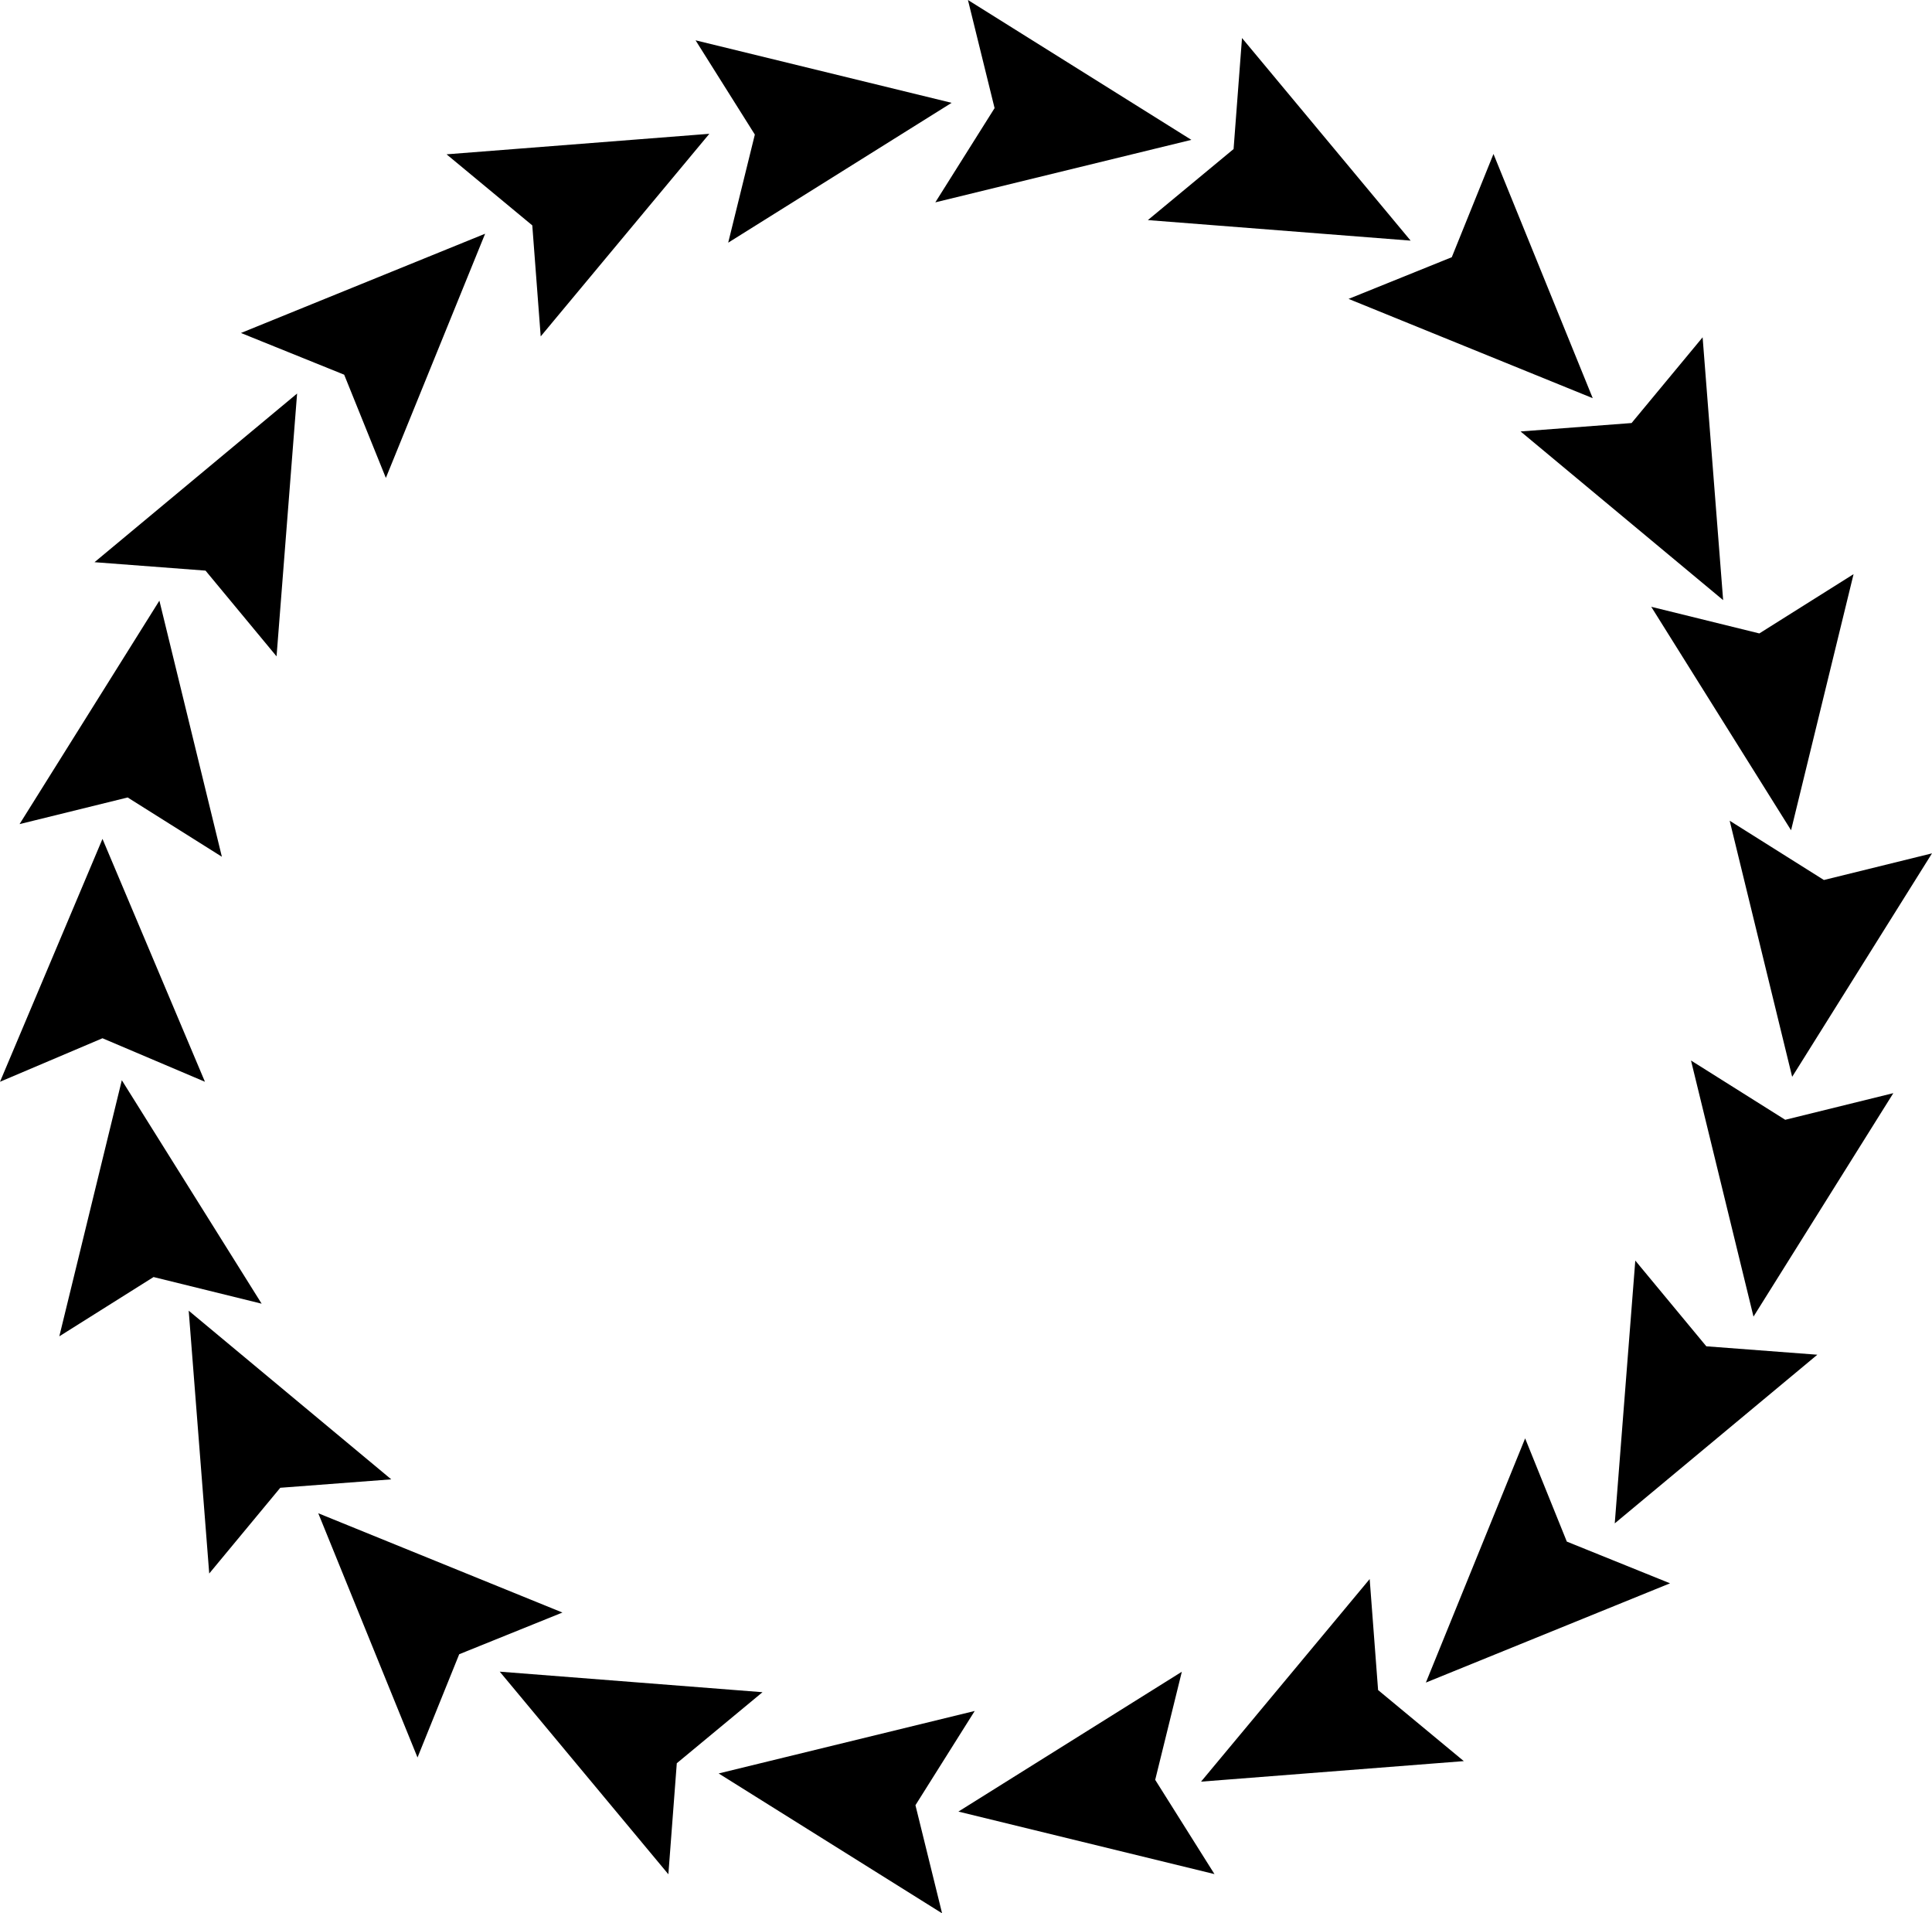 <svg version="1.1" id="Layer_1" xmlns="http://www.w3.org/2000/svg" xmlns:xlink="http://www.w3.org/1999/xlink" x="0px" y="0px" viewBox="0 0 250 247.541" style="enable-background:new 0 0 250 247.541;" xml:space="preserve"><defs><style> .svg-style-0 {  fill: rgb(0, 0, 0); }</style></defs><path id="path-01_00000012451938254539113640000005234051071625899666_" d="M213.67,78.505l13.986,3.447l12.195-7.67
	l-8.088,33.135L213.67,78.505z M222.974,77.643l-2.656-34.004l-9.193,11.092l-14.363,1.089
	L222.974,77.643z M206.099,51.516L193.256,19.919l-5.396,13.358l-13.356,5.394L206.099,51.516z
	 M182.536,31.133l-21.821-26.214l-1.09,14.365L148.533,28.475L182.536,31.133z M154.163,18.095L125.252,0
	l3.447,13.988l-7.67,12.193L154.163,18.095z M123.14,13.304L90.006,5.216l7.67,12.195L94.229,31.397
	L123.14,13.304z M91.789,17.31l-34.004,2.656l11.092,9.193l1.089,14.363L91.789,17.31z
	 M62.775,30.238L31.178,43.081l13.358,5.396l5.394,13.356L62.775,30.238z M38.444,50.915l-26.214,21.821
	l14.365,1.09l9.191,11.091L38.444,50.915z M20.625,77.71L2.53,106.622l13.988-3.447l12.193,7.67
	L20.625,77.71z M13.261,108.533L0,139.957l13.261-5.63l13.259,5.63L13.261,108.533z M15.763,139.756
	l-8.088,33.135l12.195-7.67l13.986,3.447L15.763,139.756z M24.418,169.574l2.656,34.004l9.193-11.092
	l14.363-1.09L24.418,169.574z M41.183,195.782l12.843,31.597l5.396-13.358l13.356-5.394L41.183,195.782
	z M64.666,216.275l21.821,26.214l1.09-14.365l11.091-9.191L64.666,216.275z M92.995,229.446
	l28.911,18.095l-3.447-13.988l7.67-12.193L92.995,229.446z M124.017,234.379l33.135,8.088
	l-7.67-12.195l3.447-13.986L124.017,234.379z M155.413,230.506l34.004-2.656l-11.092-9.193
	l-1.089-14.363L155.413,230.506z M184.507,217.688l31.597-12.843l-13.358-5.396l-5.394-13.356
	L184.507,217.688z M208.948,197.092l26.214-21.821l-14.365-1.09l-9.191-11.091L208.948,197.092z
	 M226.901,170.34l18.095-28.911l-13.988,3.447l-12.193-7.67L226.901,170.34z M231.905,139.317
	L250,110.406l-13.988,3.447l-12.193-7.67L231.905,139.317z" class="svg-style-0"/></svg>